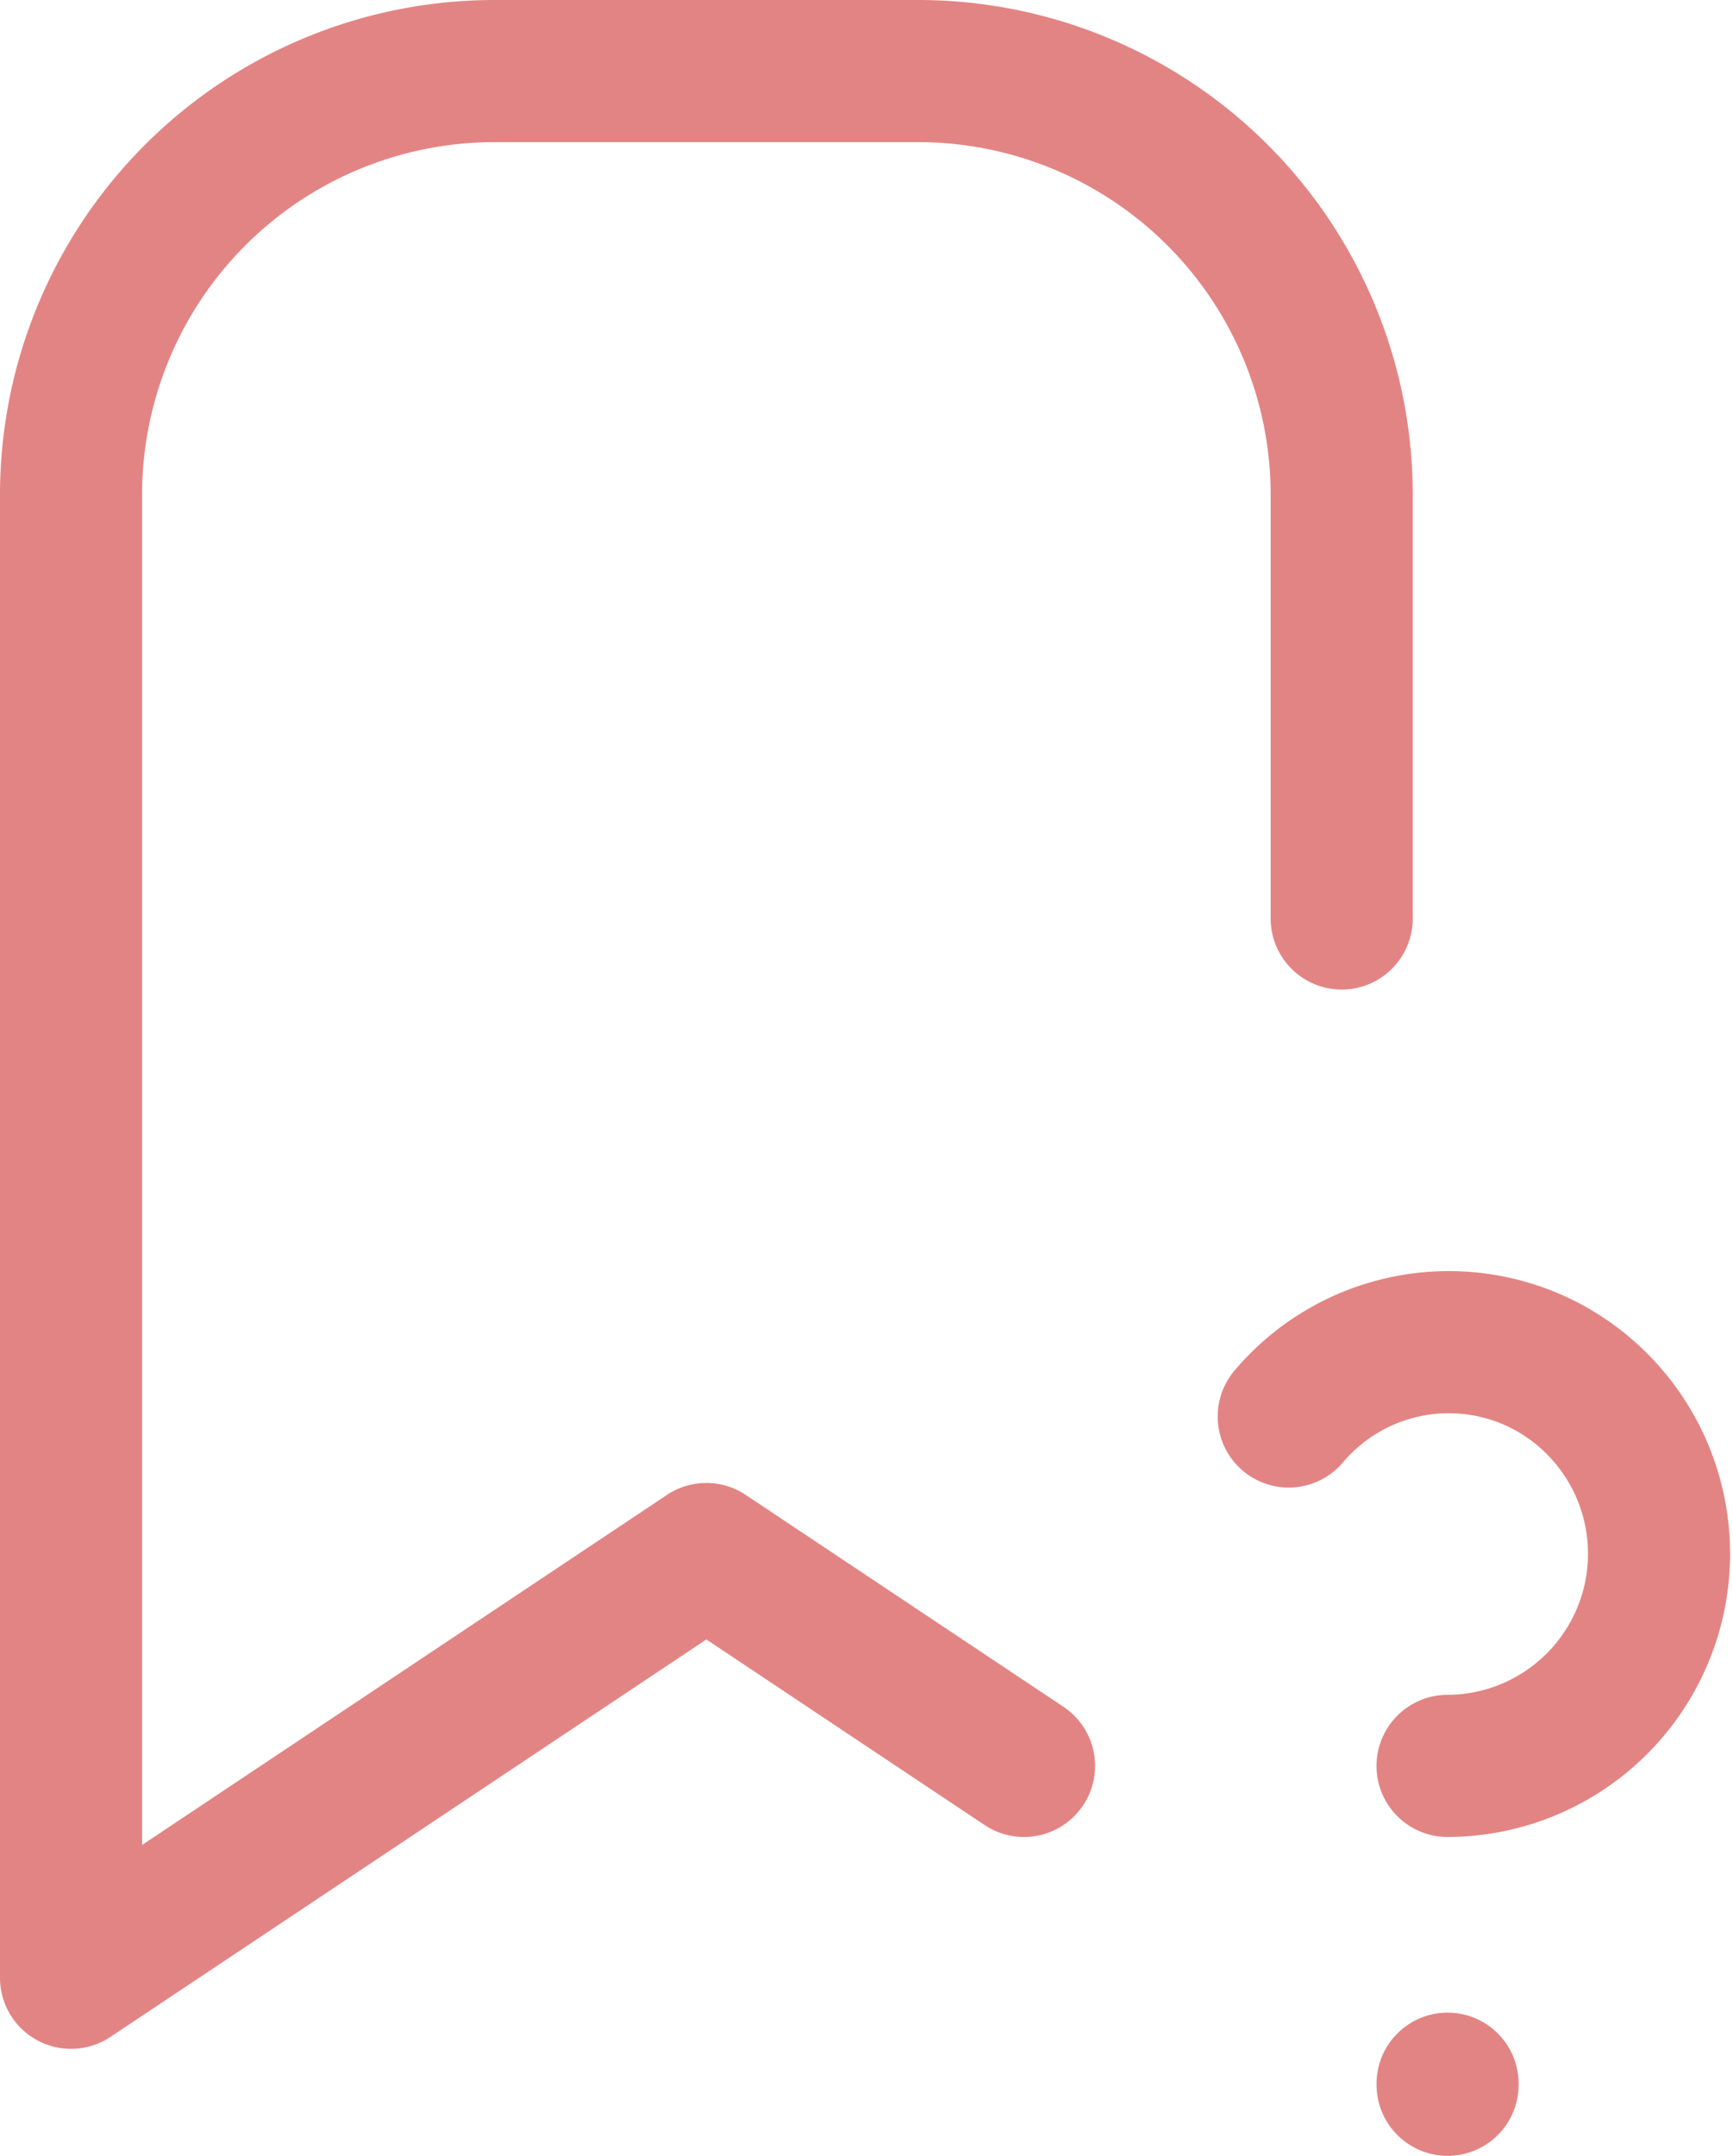 <svg xmlns="http://www.w3.org/2000/svg" width="48.787" height="60.667" viewBox="0 0 48.787 60.667">
  <g id="Group_89" data-name="Group 89" transform="translate(-4 -1)">
    <path id="Path_1674" data-name="Path 1674" d="M32.828,50.694l-8.943-5.962L6,56.656V14.924A11.924,11.924,0,0,1,17.924,3H29.847A11.924,11.924,0,0,1,41.771,14.924V26.847" transform="translate(0 0)" fill="none" stroke="#e38484" stroke-linecap="round" stroke-linejoin="round" stroke-width="4"/>
    <path id="Path_1675" data-name="Path 1675" d="M19,22v.03" transform="translate(25.752 37.637)" fill="none" stroke="#e38484" stroke-linecap="round" stroke-linejoin="round" stroke-width="4"/>
    <path id="Path_1676" data-name="Path 1676" d="M21.971,26.923A5.971,5.971,0,0,0,24.7,15.65a5.9,5.9,0,0,0-7.2,1.44" transform="translate(22.78 23.771)" fill="none" stroke="#e38484" stroke-linecap="round" stroke-linejoin="round" stroke-width="4"/>
  </g>
</svg>

